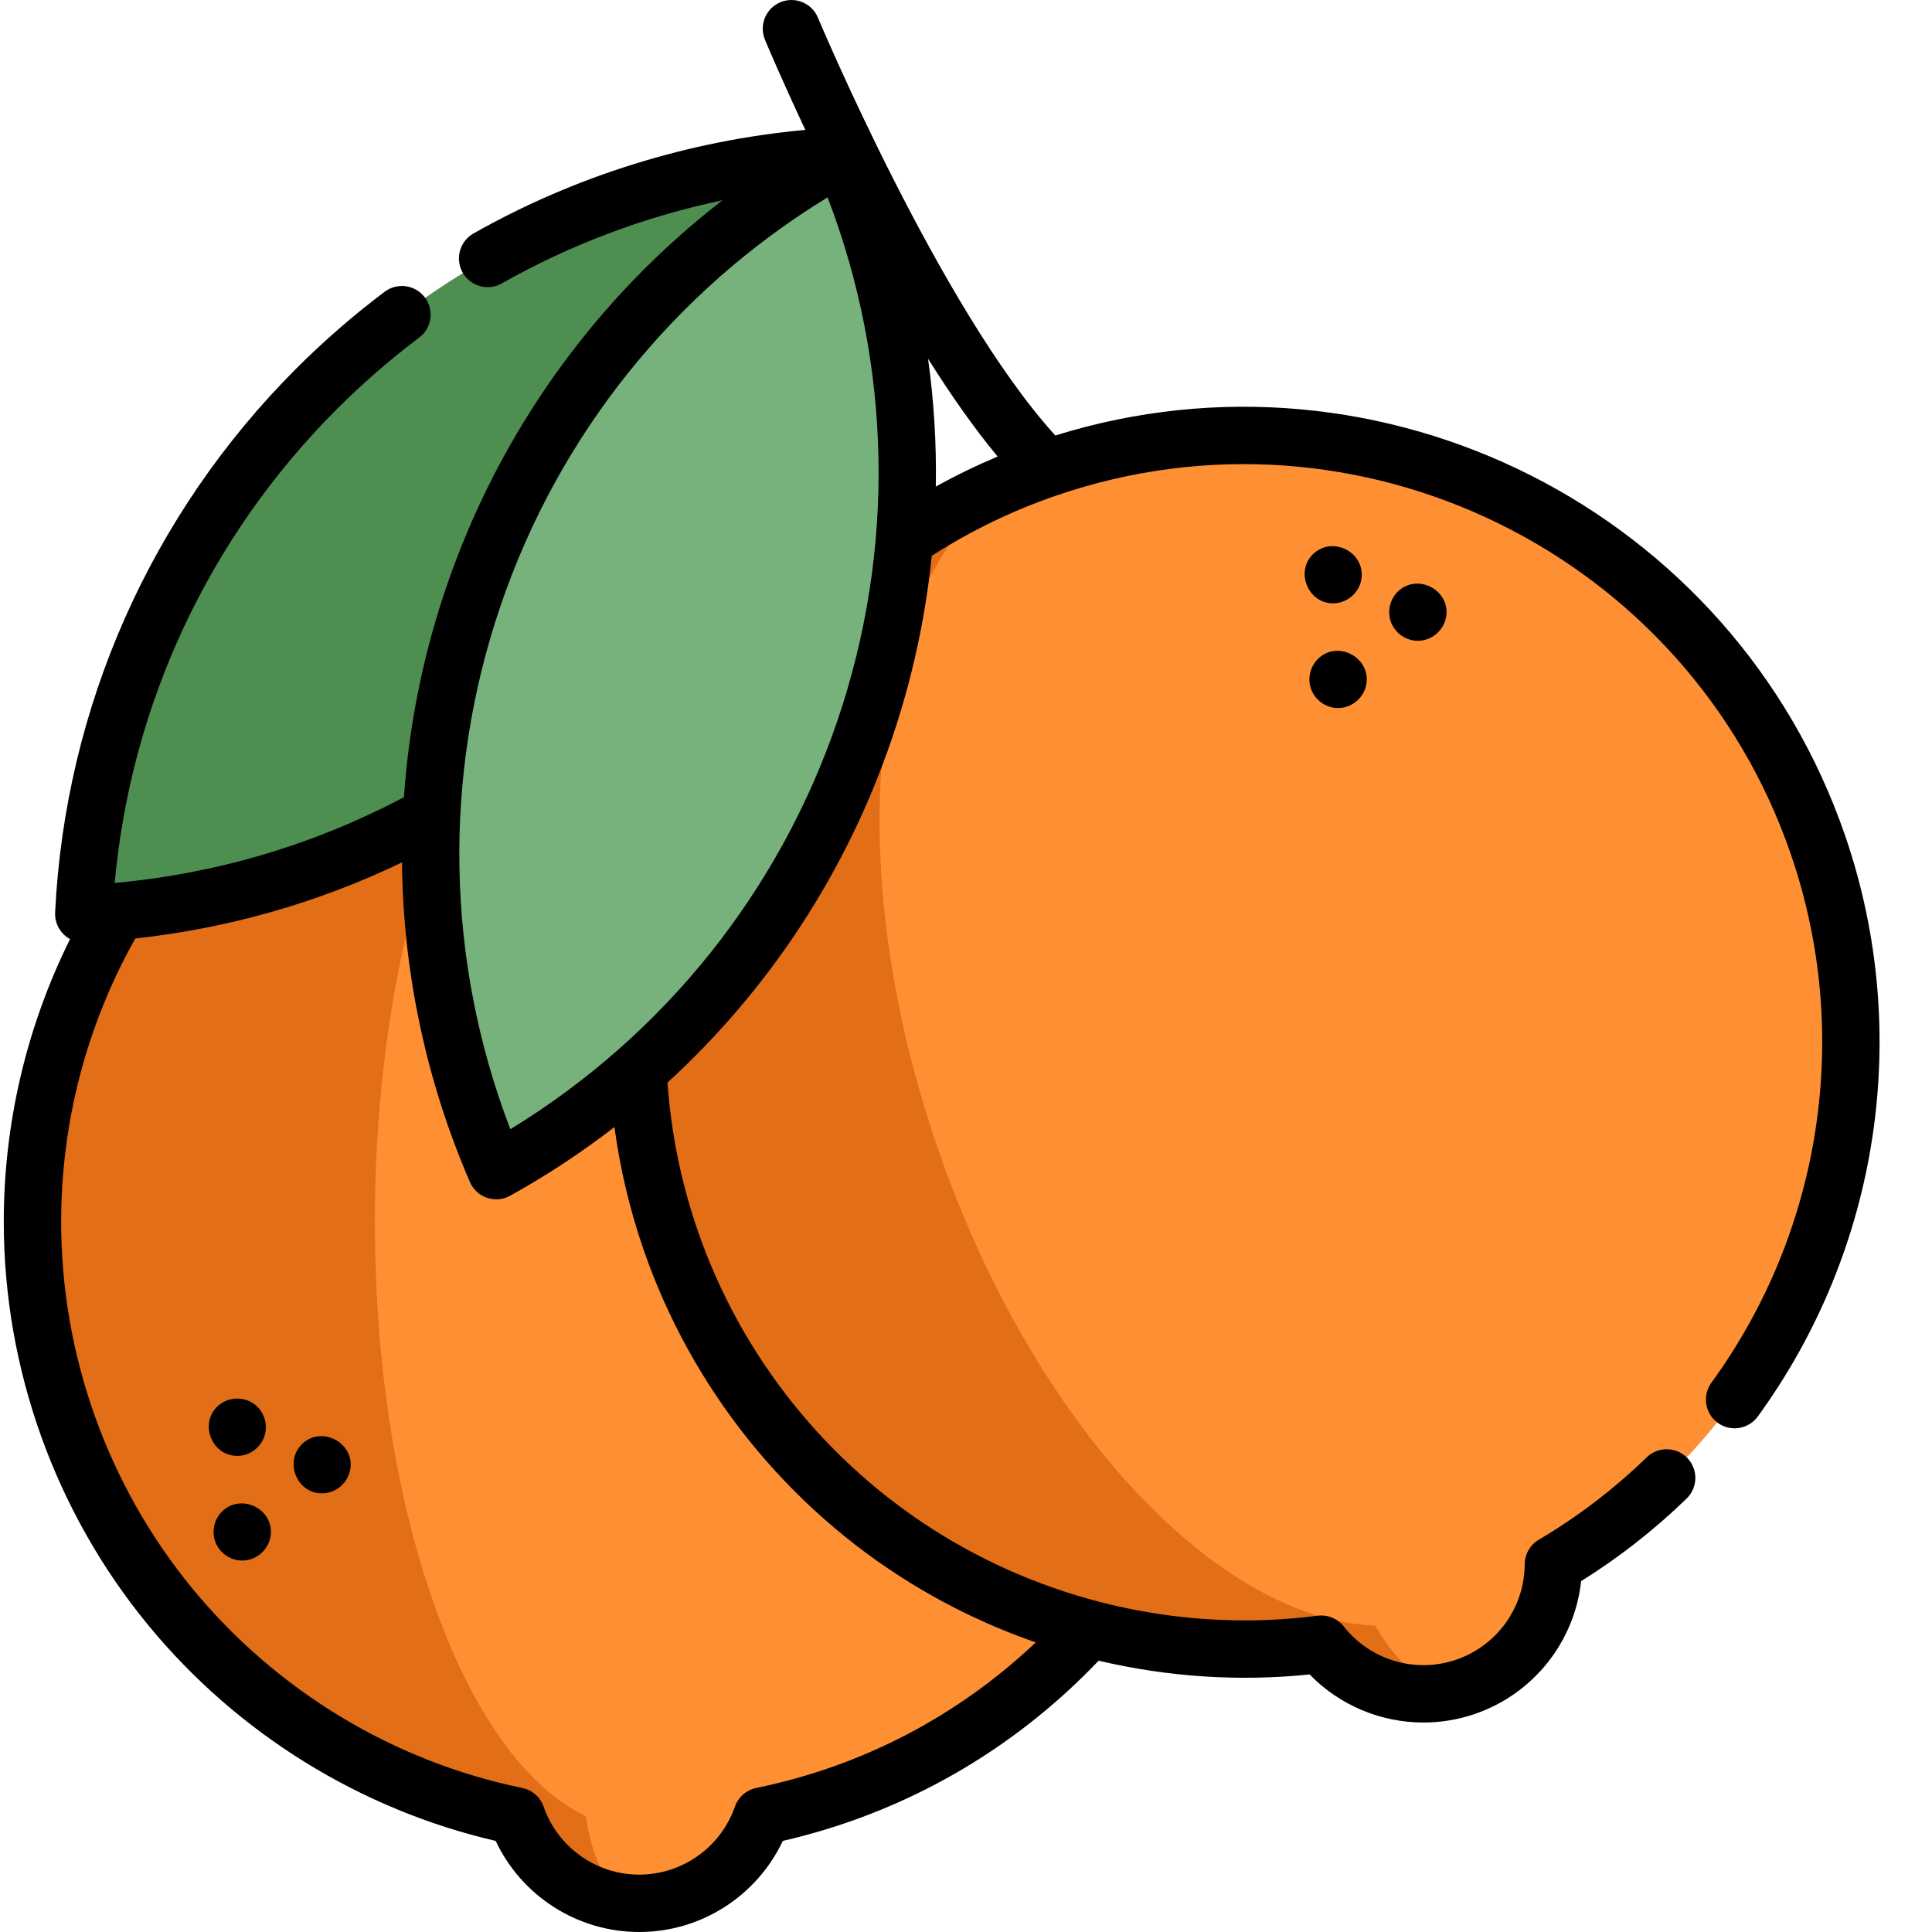 <svg xmlns="http://www.w3.org/2000/svg" fill="none" viewBox="0 0 80 80" height="80" width="80">
<g clip-path="url(#clip0_244_2)">
<path fill="#FF8F33" d="M51.594 50.59C51.594 36.715 40.346 25.466 26.47 25.466C12.593 25.466 1.345 36.715 1.345 50.59C1.345 62.724 9.948 72.85 21.387 75.2C22.119 77.303 24.117 78.812 26.47 78.812C28.822 78.812 30.82 77.303 31.552 75.2C42.991 72.85 51.594 62.724 51.594 50.59H51.594Z"></path>
<path fill="#E26E17" d="M26.47 78.812C24.117 78.812 22.12 77.302 21.388 75.2C9.949 72.851 1.345 62.724 1.345 50.59C1.345 36.715 12.594 25.466 26.47 25.466C20.425 25.466 15.523 36.715 15.523 50.59C15.523 62.724 19.271 72.851 24.255 75.2C24.575 77.302 25.445 78.812 26.47 78.812Z"></path>
<path fill="#FF8F33" d="M75.281 34.991C70.771 21.869 56.478 14.886 43.355 19.395C30.233 23.905 23.25 38.198 27.759 51.32C31.702 62.797 43.128 69.576 54.71 68.082C56.086 69.832 58.466 70.611 60.69 69.846C62.915 69.082 64.314 67.005 64.323 64.779C74.378 58.839 79.224 46.468 75.281 34.991Z"></path>
<path fill="#E26E17" d="M60.69 69.846C58.466 70.611 56.085 69.833 54.71 68.082C43.128 69.576 31.702 62.796 27.759 51.32C23.25 38.197 30.231 23.903 43.355 19.395C36.342 21.804 34.311 34.397 38.821 47.52C42.764 58.995 50.403 67.076 56.948 67.313C58.001 69.174 59.502 70.254 60.69 69.846V69.846Z"></path>
<path fill="#4F8E51" d="M13.109 16.099C7.07 22.139 3.857 29.934 3.469 37.842C11.377 37.454 19.172 34.241 25.211 28.201C31.25 22.162 34.464 14.366 34.852 6.459C26.944 6.847 19.149 10.06 13.109 16.099L13.109 16.099Z"></path>
<path fill="#77B27C" d="M19.6 24.708C16.847 32.794 17.405 41.206 20.549 48.473C27.473 44.634 33.048 38.309 35.801 30.223C38.553 22.139 37.995 13.726 34.851 6.459C27.927 10.298 22.352 16.623 19.599 24.708H19.6Z"></path>
<path fill="black" d="M76.404 34.605C71.773 21.127 57.218 13.819 43.699 18.033C38.948 12.814 33.92 0.855 33.868 0.731C33.808 0.587 33.72 0.456 33.61 0.346C33.499 0.236 33.368 0.149 33.223 0.089C33.079 0.03 32.924 -0 32.768 0C32.612 0.001 32.458 0.032 32.314 0.092C32.023 0.214 31.793 0.446 31.673 0.737C31.553 1.028 31.554 1.355 31.675 1.646C31.749 1.823 32.368 3.293 33.347 5.378C28.524 5.821 23.801 7.29 19.607 9.667C19.378 9.797 19.199 9.998 19.097 10.24C18.995 10.482 18.976 10.751 19.043 11.005C19.11 11.258 19.259 11.483 19.468 11.643C19.676 11.803 19.931 11.89 20.193 11.89C20.392 11.89 20.593 11.84 20.778 11.735C23.614 10.127 26.711 8.967 29.915 8.293C24.64 12.375 20.654 17.924 18.475 24.326C17.518 27.133 16.93 30.052 16.726 33.01C13.004 34.978 8.984 36.174 4.761 36.56C4.757 36.56 4.753 36.56 4.749 36.561C5.425 29.151 8.661 22.227 13.948 16.941C15.014 15.876 16.152 14.886 17.356 13.979C17.481 13.886 17.586 13.768 17.665 13.634C17.745 13.5 17.797 13.351 17.819 13.197C17.841 13.042 17.832 12.885 17.793 12.734C17.754 12.583 17.686 12.441 17.592 12.316C17.498 12.191 17.381 12.086 17.247 12.007C17.112 11.928 16.964 11.875 16.809 11.853C16.655 11.832 16.497 11.84 16.346 11.879C16.195 11.918 16.053 11.986 15.928 12.08C14.636 13.053 13.412 14.116 12.268 15.26C6.246 21.282 2.7 29.282 2.282 37.784C2.274 37.95 2.301 38.116 2.36 38.271C2.42 38.425 2.512 38.566 2.629 38.683C2.71 38.763 2.801 38.831 2.901 38.885C1.095 42.523 0.156 46.529 0.156 50.59C0.156 56.684 2.288 62.626 6.16 67.321C9.842 71.787 14.924 74.932 20.525 76.228C21.598 78.51 23.908 80 26.469 80C29.029 80 31.339 78.509 32.414 76.228C37.429 75.073 41.925 72.507 45.493 68.766C48.344 69.438 51.301 69.638 54.228 69.335C54.841 69.965 55.574 70.466 56.384 70.808C57.194 71.15 58.064 71.326 58.944 71.326C59.656 71.326 60.377 71.21 61.076 70.969C63.499 70.137 65.199 67.978 65.472 65.471C67.046 64.489 68.51 63.342 69.841 62.05C69.953 61.941 70.042 61.812 70.104 61.669C70.166 61.526 70.199 61.371 70.201 61.215C70.204 61.059 70.175 60.904 70.118 60.76C70.06 60.614 69.974 60.482 69.866 60.37C69.757 60.258 69.627 60.169 69.484 60.107C69.341 60.045 69.187 60.012 69.031 60.01C68.875 60.008 68.72 60.036 68.575 60.094C68.43 60.151 68.297 60.237 68.186 60.345C66.836 61.655 65.337 62.8 63.718 63.757C63.541 63.861 63.394 64.01 63.292 64.189C63.19 64.368 63.135 64.57 63.134 64.775C63.128 66.557 61.99 68.143 60.303 68.722C58.617 69.302 56.745 68.75 55.644 67.349C55.517 67.187 55.35 67.061 55.16 66.983C54.969 66.905 54.762 66.878 54.558 66.904C49.175 67.599 43.647 66.408 38.991 63.553C34.274 60.659 30.684 56.178 28.883 50.935C28.204 48.961 27.786 46.908 27.64 44.826C31.849 40.975 35.054 36.105 36.925 30.607C37.763 28.147 38.319 25.6 38.582 23.015C40.195 21.979 41.928 21.141 43.741 20.519C56.224 16.23 69.868 22.896 74.157 35.377C76.694 42.761 75.461 50.944 70.858 57.266C70.677 57.521 70.603 57.837 70.653 58.146C70.704 58.455 70.874 58.731 71.127 58.916C71.38 59.1 71.695 59.177 72.005 59.13C72.314 59.082 72.593 58.915 72.779 58.664C77.838 51.715 79.192 42.721 76.404 34.605ZM26.635 51.706C28.615 57.47 32.562 62.396 37.748 65.577C39.369 66.571 41.093 67.386 42.889 68.008C39.657 71.066 35.692 73.137 31.313 74.036C31.112 74.078 30.925 74.171 30.77 74.306C30.616 74.442 30.499 74.615 30.431 74.809C29.843 76.492 28.251 77.624 26.469 77.624C24.687 77.624 23.095 76.493 22.509 74.809C22.442 74.615 22.325 74.442 22.17 74.306C22.015 74.171 21.828 74.078 21.626 74.036C16.309 72.944 11.468 70.023 7.992 65.809C4.471 61.539 2.532 56.134 2.532 50.59C2.532 46.469 3.594 42.427 5.602 38.861C9.465 38.438 13.169 37.381 16.646 35.71C16.691 40.224 17.631 44.72 19.458 48.945C19.524 49.097 19.621 49.234 19.743 49.346C19.864 49.459 20.009 49.544 20.166 49.598C20.323 49.651 20.489 49.671 20.654 49.657C20.82 49.642 20.98 49.593 21.125 49.512C22.634 48.675 24.077 47.725 25.442 46.67C25.675 48.384 26.074 50.071 26.635 51.706L26.635 51.706ZM34.676 29.841C32.266 36.92 27.482 42.881 21.132 46.759C18.467 39.812 18.314 32.17 20.724 25.091C23.134 18.011 27.918 12.05 34.268 8.173C36.934 15.12 37.086 22.761 34.676 29.841ZM38.429 14.855C39.357 16.331 40.329 17.725 41.31 18.904C40.435 19.273 39.58 19.688 38.75 20.148C38.781 18.378 38.673 16.608 38.429 14.855Z"></path>
<path fill="black" d="M55.407 29.318C55.967 29.318 56.46 28.911 56.571 28.363C56.781 27.326 55.572 26.555 54.716 27.163C54.291 27.466 54.109 28.038 54.288 28.53C54.458 28.998 54.908 29.318 55.407 29.318ZM57.992 24.4C57.592 24.7 57.424 25.245 57.582 25.719C57.742 26.201 58.201 26.534 58.71 26.534C59.283 26.534 59.779 26.112 59.88 25.55C60.066 24.506 58.834 23.769 57.992 24.4ZM56.379 23.94C56.506 22.884 55.236 22.204 54.424 22.896C53.607 23.593 54.124 24.983 55.2 24.983C55.79 24.983 56.308 24.528 56.379 23.94ZM9.243 62.542C8.875 62.865 8.745 63.403 8.922 63.858C9.097 64.313 9.543 64.619 10.03 64.619C10.645 64.619 11.168 64.131 11.214 63.519C11.293 62.479 10.022 61.855 9.243 62.542ZM12.544 59.76C11.75 60.471 12.261 61.836 13.333 61.836C13.916 61.836 14.421 61.398 14.508 60.823C14.671 59.752 13.353 59.036 12.544 59.76ZM9.824 60.285C10.344 60.285 10.812 59.933 10.961 59.436C11.108 58.945 10.912 58.392 10.483 58.108C10.036 57.812 9.424 57.855 9.026 58.216C8.235 58.933 8.762 60.285 9.824 60.285Z"></path>
</g>
<defs>
<clipPath id="clip0_244_2">
<rect fill="white" height="80" width="80"></rect>
</clipPath>
</defs>
</svg>
